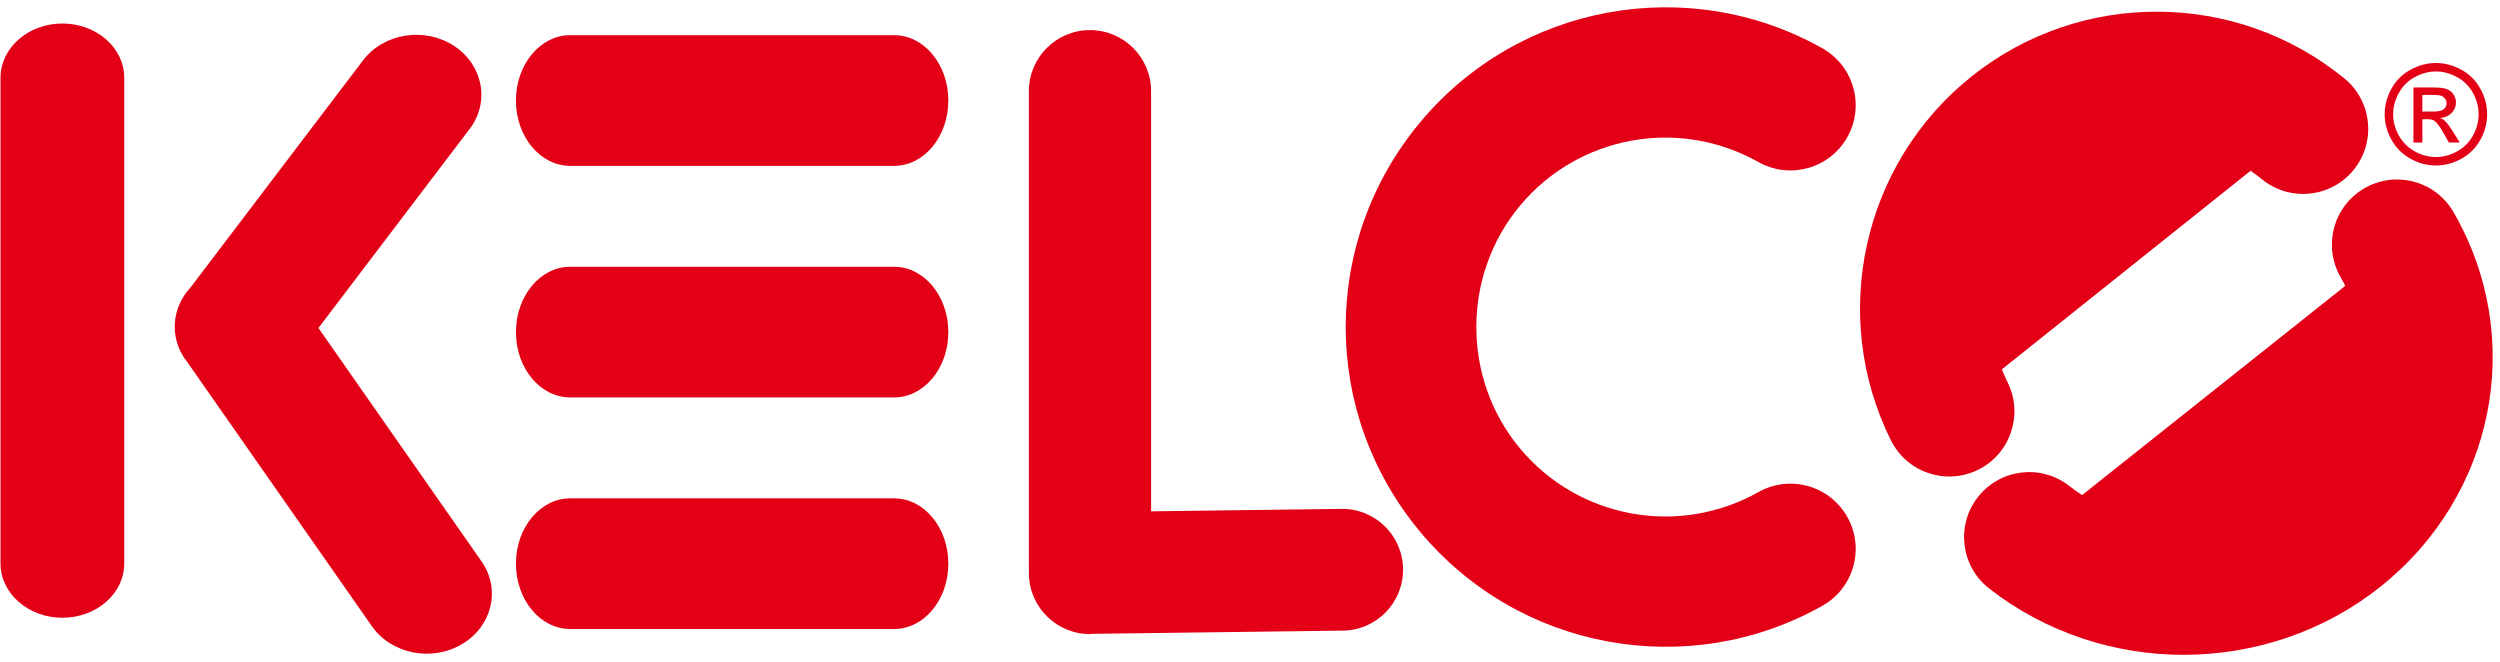 <?xml version="1.0" encoding="UTF-8"?>
<svg xmlns="http://www.w3.org/2000/svg" xmlns:xlink="http://www.w3.org/1999/xlink" width="339.4pt" height="89.9pt" viewBox="0 0 339.4 89.9" version="1.1">
<g id="surface1">
<path style=" stroke:none;fill-rule:evenodd;fill:rgb(89.062%,0%,8.617%);fill-opacity:1;" d="M 16.871 10.562 C 16.871 6.492 13.109 3.191 8.469 3.191 C 3.832 3.191 0.07 6.492 0.07 10.562 L 0.07 76.492 C 0.07 80.566 3.832 83.867 8.469 83.867 C 13.109 83.867 16.871 80.566 16.871 76.492 Z M 16.871 10.562 "/>
<path style=" stroke:none;fill-rule:evenodd;fill:rgb(89.062%,0%,8.617%);fill-opacity:1;" d="M 50.48 85.004 C 53.121 88.785 58.598 89.887 62.711 87.457 C 66.82 85.031 68.016 79.992 65.371 76.211 L 43.23 44.527 L 63.762 17.5 C 66.555 13.824 65.578 8.762 61.578 6.191 C 57.582 3.621 52.074 4.52 49.281 8.199 L 25.824 39.078 C 23.367 41.742 22.969 45.672 25.129 48.766 L 25.145 48.758 Z M 50.48 85.004 "/>
<path style=" stroke:none;fill-rule:evenodd;fill:rgb(89.062%,0%,8.617%);fill-opacity:1;" d="M 77.402 4.777 C 73.34 4.777 70.043 8.75 70.043 13.645 C 70.043 18.543 73.34 22.516 77.402 22.516 L 121.391 22.516 C 125.453 22.516 128.746 18.543 128.746 13.645 C 128.746 8.75 125.453 4.777 121.391 4.777 Z M 77.402 4.777 "/>
<path style=" stroke:none;fill-rule:evenodd;fill:rgb(89.062%,0%,8.617%);fill-opacity:1;" d="M 77.402 36.219 C 73.34 36.219 70.043 40.188 70.043 45.086 C 70.043 49.98 73.34 53.953 77.402 53.953 L 121.391 53.953 C 125.453 53.953 128.746 49.98 128.746 45.086 C 128.746 40.188 125.453 36.219 121.391 36.219 Z M 77.402 36.219 "/>
<path style=" stroke:none;fill-rule:evenodd;fill:rgb(89.062%,0%,8.617%);fill-opacity:1;" d="M 77.402 67.656 C 73.34 67.656 70.043 71.625 70.043 76.523 C 70.043 81.422 73.34 85.391 77.402 85.391 L 121.391 85.391 C 125.453 85.391 128.746 81.422 128.746 76.523 C 128.746 71.625 125.453 67.656 121.391 67.656 Z M 77.402 67.656 "/>
<path style=" stroke:none;fill-rule:evenodd;fill:rgb(89.062%,0%,8.617%);fill-opacity:1;" d="M 182.312 85.613 C 186.879 85.559 190.531 81.816 190.48 77.25 C 190.426 72.688 186.684 69.031 182.117 69.086 L 156.273 69.418 L 156.273 12.383 C 156.273 7.801 152.559 4.086 147.977 4.086 C 143.395 4.086 139.68 7.801 139.68 12.383 L 139.68 77.789 L 139.684 77.789 L 139.684 77.895 C 139.738 82.473 143.504 86.141 148.078 86.082 L 148.078 86.051 Z M 182.312 85.613 "/>
<path style=" stroke:none;fill-rule:evenodd;fill:rgb(89.062%,0%,8.617%);fill-opacity:1;" d="M 238.742 22.008 C 243.008 24.398 248.406 22.879 250.797 18.613 C 253.191 14.348 251.664 8.949 247.402 6.555 C 238.301 1.434 227.992 -0.074 218.277 1.711 C 208.578 3.496 199.484 8.578 192.773 16.633 C 186.055 24.703 182.691 34.566 182.691 44.398 C 182.691 54.234 186.055 64.094 192.773 72.168 C 199.484 80.223 208.578 85.305 218.277 87.086 C 227.992 88.875 238.301 87.367 247.402 82.242 C 251.664 79.852 253.191 74.453 250.797 70.188 C 248.406 65.922 243.008 64.402 238.742 66.793 C 233.316 69.852 227.203 70.754 221.465 69.699 C 215.711 68.641 210.316 65.633 206.352 60.875 C 202.402 56.133 200.426 50.277 200.426 44.398 C 200.426 38.523 202.402 32.668 206.352 27.926 C 210.316 23.168 215.711 20.16 221.465 19.102 C 227.203 18.047 233.316 18.949 238.742 22.008 Z M 238.742 22.008 "/>
<path style=" stroke:none;fill-rule:evenodd;fill:rgb(89.062%,0%,8.617%);fill-opacity:1;" d="M 312.672 17.488 C 301.199 8.137 284.754 8.055 273.184 17.289 C 261.613 26.527 258.051 42.582 264.633 55.844 "/>
<path style=" stroke:none;fill-rule:evenodd;fill:rgb(89.062%,0%,8.617%);fill-opacity:1;" d="M 307.098 24.348 C 310.883 27.426 316.453 26.852 319.531 23.066 C 322.609 19.277 322.039 13.711 318.246 10.629 C 310.91 4.648 301.965 1.629 292.996 1.586 C 284.031 1.539 275.062 4.465 267.676 10.363 C 260.266 16.277 255.414 24.391 253.477 33.152 C 251.535 41.902 252.496 51.285 256.699 59.758 C 258.863 64.141 264.164 65.938 268.547 63.777 C 272.926 61.617 274.727 56.309 272.566 51.93 C 270.188 47.141 269.641 41.863 270.727 36.965 C 271.809 32.078 274.527 27.539 278.691 24.219 C 282.871 20.879 287.914 19.227 292.93 19.25 C 297.941 19.277 302.961 20.977 307.098 24.348 Z M 307.098 24.348 "/>
<path style=" stroke:none;fill-rule:evenodd;fill:rgb(89.062%,0%,8.617%);fill-opacity:1;" d="M 325.426 33.215 C 333.094 46.469 329.824 63.051 317.633 72.742 C 305.445 82.434 287.762 82.512 275.477 72.926 "/>
<path style=" stroke:none;fill-rule:evenodd;fill:rgb(89.062%,0%,8.617%);fill-opacity:1;" d="M 333.078 28.781 C 330.633 24.555 325.219 23.113 320.992 25.559 C 316.766 28.008 315.32 33.422 317.77 37.648 C 320.488 42.344 321.266 47.637 320.281 52.617 C 319.297 57.621 316.52 62.324 312.121 65.816 C 307.617 69.398 302.09 71.207 296.555 71.23 C 290.996 71.254 285.445 69.5 280.914 65.965 C 277.07 62.961 271.52 63.645 268.516 67.488 C 265.512 71.332 266.195 76.887 270.039 79.891 C 277.789 85.938 287.223 88.938 296.621 88.898 C 306.051 88.855 315.461 85.777 323.141 79.672 C 330.941 73.473 335.895 65.035 337.672 56.012 C 339.453 46.969 338.031 37.34 333.078 28.781 Z M 333.078 28.781 "/>
<path style=" stroke:none;fill-rule:evenodd;fill:rgb(89.062%,0%,8.617%);fill-opacity:1;" d="M 330.703 8.551 C 331.871 8.551 333.012 8.852 334.121 9.449 C 335.234 10.051 336.105 10.906 336.723 12.023 C 337.344 13.137 337.656 14.301 337.656 15.516 C 337.656 16.715 337.352 17.863 336.738 18.969 C 336.121 20.078 335.266 20.938 334.164 21.547 C 333.059 22.16 331.91 22.465 330.703 22.465 C 329.496 22.465 328.344 22.16 327.242 21.547 C 326.137 20.938 325.277 20.078 324.664 18.969 C 324.047 17.863 323.742 16.715 323.742 15.516 C 323.742 14.301 324.051 13.137 324.676 12.023 C 325.297 10.906 326.164 10.051 327.281 9.449 C 328.395 8.852 329.535 8.551 330.703 8.551 Z M 330.703 9.703 C 329.723 9.703 328.773 9.957 327.848 10.457 C 326.922 10.957 326.199 11.676 325.676 12.602 C 325.152 13.535 324.895 14.504 324.895 15.516 C 324.895 16.516 325.152 17.473 325.664 18.395 C 326.176 19.312 326.895 20.031 327.816 20.543 C 328.738 21.055 329.699 21.316 330.703 21.316 C 331.703 21.316 332.664 21.055 333.59 20.543 C 334.512 20.031 335.227 19.312 335.734 18.395 C 336.246 17.473 336.496 16.516 336.496 15.516 C 336.496 14.504 336.242 13.535 335.723 12.602 C 335.203 11.676 334.48 10.957 333.551 10.457 C 332.621 9.957 331.672 9.703 330.703 9.703 Z M 327.648 19.355 L 327.648 11.871 L 330.223 11.871 C 331.102 11.871 331.738 11.938 332.133 12.078 C 332.527 12.215 332.836 12.457 333.074 12.801 C 333.305 13.148 333.422 13.512 333.422 13.898 C 333.422 14.445 333.227 14.922 332.836 15.328 C 332.445 15.734 331.926 15.961 331.281 16.012 C 331.547 16.121 331.762 16.254 331.914 16.406 C 332.219 16.703 332.59 17.199 333.027 17.895 L 333.938 19.355 L 332.461 19.355 L 331.797 18.176 C 331.277 17.25 330.855 16.668 330.535 16.438 C 330.316 16.262 329.992 16.18 329.566 16.18 L 328.859 16.18 L 328.859 19.355 Z M 328.859 15.145 L 330.324 15.145 C 331.023 15.145 331.504 15.039 331.758 14.832 C 332.012 14.625 332.141 14.348 332.141 14 C 332.141 13.781 332.078 13.582 331.953 13.406 C 331.828 13.23 331.664 13.098 331.445 13.016 C 331.227 12.926 330.824 12.887 330.23 12.887 L 328.859 12.887 Z M 328.859 15.145 "/>
</g>
</svg>

